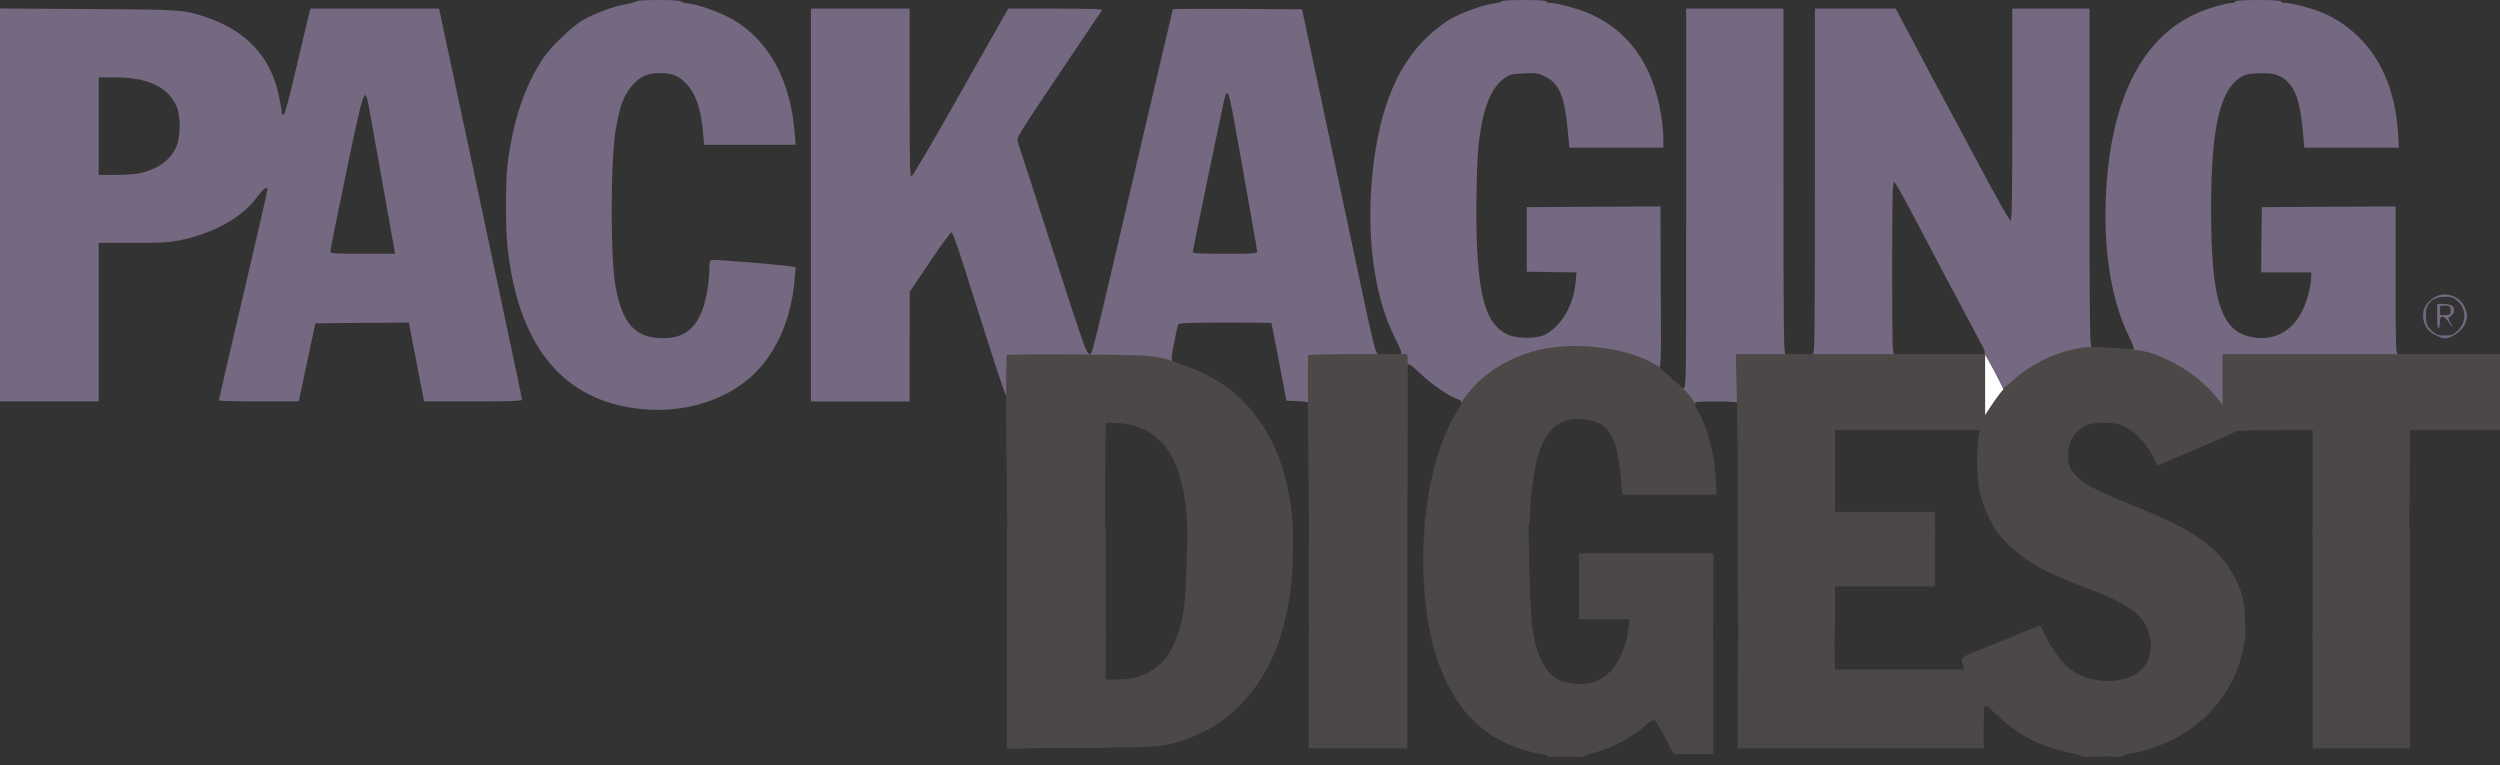<svg width="294" height="90" viewBox="0 0 294 90" fill="none" xmlns="http://www.w3.org/2000/svg">
<rect x="0" y="0" width="294" height="90" fill="#333333" stroke="none"/>
<path d="M74.307 47.966C65.831 46.634 60.953 40.362 59.691 29.168C59.439 26.925 59.439 21.294 59.691 19.305C60.347 14.162 61.676 10.183 63.846 6.896C64.737 5.547 67.193 3.17 68.522 2.377C69.834 1.602 72.138 0.742 73.635 0.489C74.291 0.371 74.846 0.202 74.846 0.135C74.846 0.067 76.023 0 77.453 0C78.882 0 80.06 0.067 80.06 0.152C80.06 0.236 80.463 0.354 80.951 0.405C82.28 0.573 84.92 1.534 86.266 2.344C90.454 4.839 92.943 9.425 93.448 15.562L93.565 17.028H88.183H82.801L82.683 15.646C82.465 12.948 81.859 11.127 80.8 9.947C79.858 8.919 79.135 8.599 77.671 8.599C76.174 8.599 75.35 8.953 74.476 9.914C73.382 11.111 72.895 12.375 72.407 15.258C71.785 18.9 71.768 30.55 72.407 33.804C73.18 37.833 74.509 39.469 77.234 39.739C80.783 40.059 82.566 38.306 83.238 33.77C83.339 33.113 83.423 32.135 83.423 31.612C83.423 30.921 83.491 30.651 83.676 30.584C83.911 30.483 90.942 31.056 92.825 31.309L93.565 31.41L93.448 32.86C93.128 36.704 91.867 40.143 89.832 42.706C86.518 46.887 80.497 48.927 74.307 47.966Z" fill="#746980"/>
<path d="M260.126 47.208C258.326 44.847 254.811 42.588 251.817 41.863C251.077 41.694 250.606 41.492 250.606 41.357C250.606 41.239 250.69 41.138 250.774 41.138C251.06 41.138 250.976 40.834 250.287 39.401C248.352 35.389 247.427 29.842 247.629 23.688C248.033 12.173 251.632 4.653 258.209 1.619C259.419 1.045 261.841 0.337 262.531 0.337C262.733 0.337 262.884 0.27 262.884 0.169C262.884 0.067 263.893 0 265.575 0C267.257 0 268.266 0.067 268.266 0.169C268.266 0.27 268.468 0.337 268.737 0.337C269.494 0.337 271.916 0.978 273.178 1.517C274.893 2.259 276.457 3.355 277.786 4.771C280.292 7.435 281.722 11.127 282.008 15.646L282.109 17.366H276.541H270.991L270.873 16.051C270.587 12.476 270.133 10.858 269.158 9.762C268.317 8.835 267.442 8.548 265.626 8.615C264.314 8.683 264.028 8.75 263.406 9.155C261.017 10.74 260.025 15.241 260.025 24.531C260.025 35.878 261.27 39.334 265.458 39.739C267.745 39.941 269.646 38.794 270.772 36.502C271.311 35.406 271.798 33.585 271.798 32.59V32.034H268.855H265.912L265.945 28.206L265.996 24.362L273.867 24.312L281.722 24.278V32.961C281.722 40.565 281.755 41.644 281.974 41.644C282.109 41.644 282.226 41.762 282.226 41.897C282.226 42.116 280.982 42.15 272.051 42.15H261.875V45.1V48.05H261.32C260.849 48.05 260.664 47.916 260.126 47.208Z" fill="#746980"/>
<path d="M198.164 46.956C197.542 46.062 197.457 45.506 197.962 45.641C198.298 45.725 198.298 45.641 198.298 23.369V1.013H204.017H209.736V21.329C209.736 39.268 209.769 41.645 209.988 41.645C210.122 41.645 210.24 41.763 210.24 41.898C210.24 42.117 209.82 42.151 207.465 42.151H204.69V44.848C204.69 46.534 204.622 47.546 204.522 47.546C204.437 47.546 204.353 47.478 204.353 47.377C204.353 47.276 203.395 47.209 201.83 47.209C199.694 47.209 199.308 47.242 199.308 47.462C199.308 47.967 198.685 47.697 198.164 46.956Z" fill="#746980"/>
<path d="M153.896 47.377C153.896 47.293 153.307 47.209 152.601 47.175L151.289 47.124L150.414 42.572C149.926 40.077 149.54 38.003 149.523 37.986C149.523 37.953 147.067 37.936 144.073 37.936C139.869 37.936 138.607 37.986 138.557 38.155C138.506 38.256 138.288 39.217 138.086 40.262C137.766 41.797 137.733 42.252 137.884 42.505C138.069 42.791 138.035 42.825 137.598 42.825C137.329 42.825 136.488 42.69 135.714 42.538C134.486 42.269 133.275 42.235 126.565 42.235H118.828L118.777 44.562C118.744 46.315 118.676 46.871 118.525 46.871C118.306 46.871 117.163 43.398 113.412 31.495C112.655 29.084 112.016 27.314 111.898 27.314C111.78 27.314 110.637 28.882 109.342 30.821L106.987 34.311L106.97 40.768V47.209H101.168H95.365V24.111V1.013H101.168H106.97V10.876C106.97 18.918 107.004 20.739 107.189 20.739C107.307 20.739 109.527 16.996 112.1 12.427C114.673 7.875 117.196 3.424 117.684 2.564L118.592 1.013H124.143C128.532 1.013 129.676 1.063 129.575 1.232C129.508 1.333 128.835 2.345 128.078 3.457C127.321 4.57 125.084 7.891 123.117 10.842C119.618 16.069 119.534 16.237 119.702 16.743C119.803 17.046 120.745 19.896 121.771 23.099C127.54 40.987 127.742 41.561 128.095 41.611C128.465 41.662 128.129 42.994 133.713 19.053C134.84 14.281 136.236 8.296 136.824 5.767C137.43 3.238 137.918 1.131 137.918 1.08C137.918 1.046 141.332 1.03 145.52 1.046L153.122 1.097L155.847 13.911C157.361 20.958 159.295 30.062 160.153 34.125C161.448 40.229 161.767 41.544 162.019 41.611C162.171 41.645 162.305 41.78 162.305 41.915C162.305 42.1 161.549 42.151 158.319 42.184L154.316 42.235L154.266 44.899C154.249 46.467 154.165 47.546 154.064 47.546C153.963 47.546 153.896 47.478 153.896 47.377ZM147.841 29.59C147.841 29.438 147.387 26.842 146.849 23.807C146.31 20.772 145.57 16.642 145.217 14.635C144.78 12.191 144.494 10.96 144.359 10.96C144.242 10.96 144.107 11.129 144.057 11.348C143.703 12.848 140.272 29.422 140.272 29.607C140.272 29.809 140.911 29.843 144.057 29.843C147.336 29.843 147.841 29.809 147.841 29.59Z" fill="#746980"/>
<path d="M171.892 47.309C171.892 47.174 171.724 47.039 171.522 46.971C170.664 46.752 168.411 45.252 167.183 44.072C165.955 42.891 165.501 42.605 165.501 42.993C165.501 43.094 165.383 43.161 165.249 43.161C165.081 43.161 164.996 42.993 164.996 42.655C164.996 42.268 164.929 42.15 164.66 42.15C164.475 42.15 164.324 42.032 164.324 41.897C164.324 41.762 164.441 41.644 164.576 41.644C164.963 41.644 164.895 41.441 164.004 39.654C161.767 35.187 160.775 28.662 161.279 21.834C161.902 13.589 164.038 7.941 167.906 4.282C168.68 3.557 169.874 2.63 170.564 2.242C171.96 1.45 174.516 0.54 175.778 0.388C176.232 0.337 176.602 0.219 176.602 0.152C176.602 0.067 177.779 0 179.209 0C180.84 0 181.816 0.067 181.816 0.169C181.816 0.27 182.034 0.337 182.303 0.337C183.077 0.337 185.852 1.096 187.046 1.652C191.638 3.726 194.396 7.688 195.355 13.572C195.49 14.415 195.607 15.595 195.607 16.236V17.366H190.091H184.557L184.355 15.241C184.002 11.33 183.363 9.812 181.715 9.003C180.891 8.599 180.672 8.565 179.225 8.632C177.829 8.683 177.56 8.75 176.955 9.172C175.357 10.284 174.382 12.695 173.911 16.776C173.625 19.321 173.524 26.133 173.726 29.589C174.079 35.675 175.004 38.221 177.241 39.317C178.334 39.857 180.722 39.873 181.732 39.334C183.632 38.322 185.045 35.911 185.297 33.18L185.398 32.034L182.472 32L179.545 31.949V28.156V24.362L187.4 24.312L195.271 24.278L195.305 33.972C195.355 45.033 195.523 44.055 193.757 43.161C191.604 42.065 190.091 41.661 187.046 41.307C181.849 40.717 176.265 42.858 173.288 46.567C172.548 47.494 171.892 47.848 171.892 47.309Z" fill="#746980"/>
<path d="M0 24.094V0.996L10.394 1.063C21.512 1.13 21.562 1.13 24.287 2.041C28.424 3.44 31.149 6.003 32.377 9.695C32.713 10.673 33.117 12.646 33.134 13.371C33.134 13.438 33.235 13.489 33.352 13.489C33.487 13.489 34.008 11.6 34.883 7.79C35.623 4.671 36.279 1.855 36.363 1.552L36.514 1.012H44.066H51.635L51.719 1.4C51.87 2.091 53.115 7.891 54.999 16.776C56.025 21.598 57.875 30.332 59.12 36.182C60.364 42.016 61.39 46.888 61.39 47.006C61.39 47.158 59.994 47.208 55.621 47.208H49.869L49.045 42.96C48.608 40.616 48.204 38.526 48.153 38.306L48.069 37.935L42.569 37.969L37.086 38.02L36.296 41.729C35.859 43.769 35.421 45.843 35.32 46.332L35.135 47.208H30.426C27.853 47.208 25.733 47.158 25.733 47.09C25.733 47.006 27.029 41.459 28.593 34.749C30.174 28.022 31.452 22.424 31.452 22.306C31.452 21.834 30.998 22.155 30.258 23.149C28.458 25.594 25.145 27.449 21.075 28.275C19.88 28.511 18.804 28.578 15.608 28.561H11.605V37.885V47.208H5.803H0V24.094H0ZM46.371 29.303C46.202 28.342 43.73 14.483 43.427 12.814C42.906 9.948 42.855 10.066 40.736 20.182C39.693 25.173 38.852 29.388 38.852 29.556C38.852 29.826 39.138 29.843 42.654 29.843H46.455L46.371 29.303ZM16.701 20.317C18.686 19.794 20.049 18.783 20.704 17.316C21.259 16.102 21.276 13.624 20.738 12.46C19.712 10.201 17.374 9.105 13.59 9.105H11.605V14.838V20.57H13.674C14.969 20.57 16.096 20.469 16.701 20.317Z" fill="#746980"/>
<path d="M234.006 44.174C232.913 42.1 232.761 41.645 233.198 41.645C233.568 41.645 233.518 41.358 232.879 40.229C232.576 39.655 231.887 38.374 231.348 37.346C230.81 36.334 230.087 34.968 229.734 34.311C229.38 33.67 228.624 32.22 228.035 31.108C223.982 23.369 222.922 21.413 222.737 21.413C222.569 21.413 222.518 23.554 222.518 31.529C222.518 40.414 222.552 41.645 222.771 41.645C222.905 41.645 223.023 41.763 223.023 41.898C223.023 42.117 222.35 42.151 217.977 42.151C213.604 42.151 212.931 42.117 212.931 41.898C212.931 41.763 213.049 41.645 213.184 41.645C213.402 41.645 213.436 39.268 213.436 21.329V1.013H218.196H222.939L223.981 3.002C224.57 4.081 225.546 5.919 226.151 7.082C226.757 8.246 227.699 9.982 228.22 10.96C228.758 11.938 230.76 15.714 232.711 19.339C234.645 22.981 236.327 25.965 236.445 25.965C236.596 25.965 236.646 23.352 236.646 13.489V1.013H241.188H245.729V20.907C245.729 38.475 245.762 40.802 245.981 40.802C246.116 40.802 246.233 40.903 246.233 41.021C246.233 41.139 245.661 41.341 244.736 41.51C241.944 42.05 239.22 43.415 237.235 45.236C236.377 46.012 236.058 46.197 235.604 46.197C235.065 46.197 235.015 46.13 234.006 44.174Z" fill="#746980"/>
<path d="M286.431 39.418C285.472 38.912 285.052 38.322 284.968 37.31C284.867 36.316 285.338 35.523 286.347 34.933C287.608 34.208 289.307 34.815 289.879 36.198C290.232 37.024 290.199 37.563 289.744 38.356C289.358 39.047 288.214 39.789 287.524 39.789C287.339 39.789 286.835 39.62 286.431 39.418ZM289.038 38.879C290.064 37.85 290.064 36.383 289.055 35.456C288.55 34.984 288.332 34.9 287.625 34.9C285.943 34.9 285.153 35.742 285.287 37.378C285.355 38.204 285.456 38.406 285.977 38.895C286.515 39.384 286.7 39.452 287.524 39.452C288.365 39.452 288.517 39.401 289.038 38.879Z" fill="#746980"/>
<path d="M286.599 37.175V35.742H287.289C287.659 35.742 288.113 35.827 288.298 35.911C288.735 36.147 288.702 36.821 288.248 37.142C287.861 37.395 287.861 37.394 288.164 37.917C288.584 38.642 288.399 38.575 287.945 37.85C287.726 37.513 287.44 37.26 287.255 37.26C286.986 37.26 286.936 37.378 286.936 37.934C286.936 38.305 286.868 38.608 286.768 38.608C286.667 38.608 286.599 38.018 286.599 37.175ZM288.197 36.501C288.197 36.046 288.147 35.995 287.575 35.944C286.936 35.894 286.936 35.894 286.936 36.501C286.936 37.108 286.936 37.108 287.575 37.057C288.147 37.007 288.197 36.956 288.197 36.501Z" fill="#746980"/>
<path d="M181.984 88.765C181.984 88.597 182.152 88.512 182.489 88.512C182.825 88.512 182.993 88.597 182.993 88.765C182.993 88.934 182.825 89.018 182.489 89.018C182.152 89.018 181.984 88.934 181.984 88.765Z" fill="#4C4848"/>
<path d="M185.18 88.765C185.18 88.58 185.365 88.512 185.853 88.512C186.374 88.512 186.492 88.563 186.425 88.765C186.357 88.917 186.105 89.018 185.752 89.018C185.348 89.018 185.18 88.934 185.18 88.765Z" fill="#4C4848"/>
<path d="M244.888 88.765C244.888 88.58 245.073 88.512 245.561 88.512C246.048 88.512 246.233 88.58 246.233 88.765C246.233 88.951 246.048 89.018 245.561 89.018C245.073 89.018 244.888 88.951 244.888 88.765Z" fill="#4C4848"/>
<path d="M248.252 88.765C248.252 88.58 248.454 88.512 249.009 88.512C249.564 88.512 249.765 88.58 249.765 88.765C249.765 88.951 249.564 89.018 249.009 89.018C248.454 89.018 248.252 88.951 248.252 88.765Z" fill="#4C4848"/>
<path d="M118.357 52.316C118.307 46.584 118.323 41.829 118.391 41.762C118.475 41.678 122.226 41.644 126.75 41.678C133.629 41.745 135.193 41.795 136.27 42.032C136.993 42.183 137.716 42.386 137.867 42.47C138.036 42.554 138.776 42.824 139.516 43.077C146.849 45.572 151.272 52.029 151.996 61.336L152.096 62.718H145.84H139.6V61.741C139.6 59.195 138.91 55.924 137.985 54.002C136.606 51.22 134.134 49.736 130.82 49.736H130.013L129.979 56.194L129.929 62.634L124.193 62.685L118.458 62.718L118.357 52.316Z" fill="#4C4848"/>
<path d="M153.845 52.315C153.795 46.583 153.795 41.845 153.829 41.778C153.879 41.693 156.52 41.643 159.698 41.643H165.484L165.535 42.199C165.568 42.486 165.568 47.24 165.535 52.736L165.501 62.717H159.715H153.946L153.845 52.315Z" fill="#4C4848"/>
<path d="M204.354 56.362C204.354 52.855 204.303 48.118 204.236 45.825L204.135 41.644H218.784H233.434L233.703 42.149C233.888 42.503 233.955 43.178 233.955 44.628L233.972 46.617L234.611 45.875C235.2 45.184 235.267 45.15 235.419 45.437C235.587 45.724 235.705 45.656 236.697 44.746C238.631 42.975 241.221 41.66 243.946 41.053C245.056 40.801 245.695 40.767 247.646 40.868C251.733 41.07 252.658 41.256 254.912 42.318C257.267 43.414 259.504 45.167 260.917 47.039L261.371 47.629V44.645V41.644H277.685H294V46.111V50.579H288.702H283.404L283.37 56.615L283.32 62.634L277.652 62.685L271.967 62.718V56.649V50.579H267.442C264.701 50.579 262.884 50.647 262.851 50.748C262.834 50.832 260.765 51.76 258.259 52.805L253.718 54.727L253.247 53.766C252.322 51.945 250.859 50.495 249.412 49.972C248.403 49.618 246.334 49.618 245.477 49.972C244.03 50.579 243.223 51.844 243.206 53.479C243.206 54.642 243.357 55.081 244.064 55.873C244.888 56.817 246.486 57.677 250.539 59.313C254.172 60.796 256.325 61.791 256.325 61.977C256.325 62.027 256.224 62.179 256.089 62.314C255.871 62.516 254.273 62.55 245.275 62.516L234.712 62.465L233.939 60.931C232.862 58.773 232.526 57.256 232.526 54.457C232.526 53.209 232.593 51.827 232.677 51.389L232.812 50.579H224.301H215.791V55.384V60.189H221.677H227.564V61.454V62.718H215.959H204.354V56.362Z" fill="#4C4848"/>
<path d="M167.52 62.009C167.536 61.099 167.974 58.014 168.36 56.243C169.016 53.276 169.992 50.629 171.237 48.572C171.607 47.999 171.893 47.426 171.893 47.341C171.893 47.055 173.507 45.133 174.298 44.492C178.334 41.137 183.262 40.024 189.469 41.069C191.857 41.474 194.531 42.519 195.372 43.396C195.557 43.582 196.331 44.29 197.088 44.93C198.349 45.992 199.308 47.122 199.308 47.527C199.308 47.594 199.493 47.999 199.728 48.42C200.838 50.41 201.612 53.36 201.78 56.277L201.881 58.165H196.331H190.781L190.595 56.041C190.225 52.146 189.553 50.545 187.955 49.735C186.794 49.162 184.608 49.129 183.565 49.685C182.236 50.393 181.311 51.843 180.723 54.136C180.369 55.518 179.966 58.469 179.966 59.851C179.966 61.571 179.814 62.144 179.343 62.363C179.074 62.481 177.056 62.549 173.238 62.549H167.52V62.009Z" fill="#4C4848"/>
<path d="M181.816 88.852C181.816 88.751 181.631 88.683 181.429 88.683C180.672 88.683 178.368 87.992 177.123 87.419C173.204 85.547 170.581 82.294 168.932 77.269C168.175 74.926 168.175 74.858 169.117 74.858C169.672 74.858 169.874 74.926 169.874 75.111C169.874 75.331 170.513 75.364 174.668 75.364C177.746 75.364 179.461 75.297 179.461 75.196C179.461 75.111 179.68 75.027 179.932 75.027C180.369 75.027 180.437 75.094 180.605 75.87C180.908 77.151 181.614 78.534 182.354 79.259C183.195 80.068 184.238 80.422 185.852 80.422C186.895 80.422 187.299 80.338 187.988 79.984C189.418 79.276 190.427 77.91 191.134 75.752C191.386 74.993 191.487 74.858 191.84 74.858C192.092 74.858 192.244 74.96 192.244 75.111C192.244 75.331 192.765 75.364 195.944 75.364C199.123 75.364 199.644 75.331 199.644 75.111C199.644 74.909 199.863 74.858 200.569 74.858H201.494V81.771V88.683H199.173H196.835L195.776 86.66C195.17 85.48 194.615 84.637 194.481 84.637C194.346 84.637 193.757 85.059 193.202 85.581C191.975 86.677 189.368 88.043 187.618 88.481C186.979 88.633 186.407 88.818 186.357 88.869C186.206 89.037 181.816 89.021 181.816 88.852Z" fill="#4C4848"/>
<path d="M244.686 88.867C244.652 88.817 243.963 88.631 243.122 88.463C240.027 87.822 237.235 86.372 234.965 84.18C234.241 83.506 233.585 82.95 233.468 82.95C233.333 82.95 233.283 83.691 233.283 85.479V88.007H218.818H204.354V81.179C204.354 74.469 204.354 74.351 204.69 74.351C204.875 74.351 205.026 74.418 205.026 74.52C205.026 74.621 206.994 74.705 210.375 74.722L215.707 74.773L215.757 76.745L215.807 78.735H223.376H230.962L230.861 78.364C230.558 77.217 230.339 77.403 233.737 76.037C236.899 74.773 237.992 74.537 237.992 75.127C237.992 75.514 238.614 75.413 238.715 75.009C238.799 74.671 238.883 74.654 239.708 74.739C240.195 74.806 240.616 74.924 240.649 75.009C240.818 75.531 242.079 77.369 242.685 77.993C244.03 79.392 245.779 80.083 247.915 80.083C250.791 80.083 252.709 78.667 252.911 76.374L253.012 75.363H257.94C262.767 75.363 262.884 75.363 262.884 75.025C262.884 74.756 263.002 74.688 263.473 74.688C264.146 74.688 264.146 74.638 263.793 76.341C262.649 81.904 258.596 86.254 252.843 88.058C252.103 88.294 251.094 88.547 250.623 88.615C250.152 88.682 249.765 88.783 249.765 88.834C249.765 88.985 244.753 89.019 244.686 88.867Z" fill="#4C4848"/>
<path d="M118.407 81.365V74.689H124.21H130.013V77.302V79.915H131.425C134.621 79.915 136.925 78.415 138.119 75.582L138.489 74.689H143.485C147.706 74.689 148.531 74.655 148.749 74.436C149.086 74.099 150.027 74.115 150.364 74.486C150.633 74.756 150.616 74.84 150.246 75.869C148.177 81.382 144.309 85.344 139.347 86.979C136.639 87.873 136.387 87.89 127.12 87.957L118.407 88.025V81.365Z" fill="#4C4848"/>
<path d="M153.896 81.348V74.688H159.699H165.501V81.348V88.007H159.699H153.896V81.348Z" fill="#4C4848"/>
<path d="M271.967 81.347V74.687H276.811C279.468 74.687 282.042 74.637 282.529 74.586L283.404 74.468V81.246V88.007H277.685H271.967V81.347Z" fill="#4C4848"/>
<path d="M168.865 75.733C168.865 75.615 168.798 75.547 168.697 75.615C168.613 75.665 168.428 75.311 168.293 74.823C167.57 72.192 167.166 66.645 167.452 63.206L167.57 61.959L173.137 61.942C176.198 61.942 178.94 61.874 179.225 61.807L179.747 61.672L179.848 66.797C179.949 71.366 180.066 73.221 180.403 74.991C180.487 75.413 180.453 75.531 180.235 75.531C180.083 75.531 179.966 75.615 179.966 75.699C179.966 75.8 178.082 75.868 174.667 75.868C169.807 75.868 169.369 75.851 169.369 75.581C169.369 75.328 169.336 75.345 169.117 75.632C168.966 75.834 168.882 75.868 168.865 75.733Z" fill="#4C4848"/>
<path d="M191.235 75.447C191.319 75.211 191.436 74.537 191.504 73.93L191.622 72.834H188.645H185.684V68.956V65.079H193.589H201.494V70.322C201.494 75.481 201.494 75.565 201.158 75.481C200.939 75.43 200.822 75.481 200.822 75.633C200.822 75.97 200.351 75.919 200.267 75.582C200.199 75.296 200.182 75.296 200.166 75.582C200.149 75.852 199.812 75.869 195.608 75.869H191.066L191.235 75.447Z" fill="#4C4848"/>
<path d="M235.418 75.634C235.351 75.449 235.923 75.145 237.622 74.471L239.926 73.543L240.397 74.454C241.086 75.803 240.969 75.87 237.941 75.87C235.99 75.87 235.486 75.82 235.418 75.634ZM240.346 75.466C240.346 75.331 239.32 75.263 239.236 75.398C239.186 75.466 239.421 75.533 239.741 75.533C240.077 75.533 240.346 75.499 240.346 75.466Z" fill="#4C4848"/>
<path d="M252.826 74.892C252.322 72.43 250.623 71.132 245.308 69.126C240.565 67.339 238.345 66.108 236.411 64.254C235.015 62.905 234.594 62.331 234.729 61.977C234.846 61.691 235.301 61.606 235.301 61.876C235.301 61.994 238.782 62.045 245.392 62.045C254.155 62.045 255.467 62.011 255.383 61.792C255.147 61.168 257.384 62.315 259.386 63.849C261.286 65.299 262.733 67.288 263.506 69.497C263.86 70.508 263.944 71.149 264.028 73.037C264.095 75.33 264.095 75.347 263.742 75.246C263.49 75.179 263.389 75.229 263.389 75.415C263.389 75.567 263.523 75.718 263.691 75.752C263.843 75.802 261.522 75.836 258.511 75.853L253.028 75.87L252.826 74.892Z" fill="#4C4848"/>
<path d="M123.739 75.228L118.407 75.194V68.703V62.212H123.689C126.581 62.212 129.205 62.161 129.491 62.111L130.013 62.01V68.686V75.363L129.558 75.312C129.289 75.295 126.682 75.262 123.739 75.228Z" fill="#4C4848"/>
<path d="M150.195 75.229C150.061 75.178 149.859 75.026 149.758 74.875C149.59 74.656 149.539 74.656 149.287 74.908C149.018 75.161 148.446 75.195 143.636 75.195H138.271L138.523 74.487C139.212 72.582 139.448 70.626 139.549 66.175C139.599 63.764 139.683 61.893 139.717 62.011C139.784 62.162 141.163 62.213 145.923 62.213H152.046V64.573C152.046 67.288 151.827 69.513 151.356 71.823C150.851 74.268 150.498 75.33 150.195 75.229Z" fill="#4C4848"/>
<path d="M153.896 68.671C153.896 62.669 153.93 62.011 154.165 62.113C154.316 62.163 156.923 62.214 159.968 62.214H165.501V68.705V75.196L160.001 75.213C156.957 75.213 154.35 75.246 154.199 75.28C153.913 75.331 153.896 74.926 153.896 68.671Z" fill="#4C4848"/>
<path d="M209.921 75.247C205.935 75.196 204.589 75.146 204.488 74.977C204.421 74.876 204.354 71.942 204.354 68.503V62.214H215.959H227.564V65.586V68.958H221.677H215.791V72.162C215.791 75.112 215.774 75.365 215.505 75.331C215.337 75.298 212.814 75.264 209.921 75.247Z" fill="#4C4848"/>
<path d="M271.967 68.703V62.212H277.164C280.023 62.212 282.597 62.161 282.883 62.111L283.404 62.01V68.585V75.177L277.685 75.194H271.967V68.703Z" fill="#4C4848"/>
<path d="M233.451 45.268V41.727L233.972 42.655C234.258 43.161 234.746 44.071 235.048 44.678L235.603 45.774L235.183 46.28C234.947 46.566 234.477 47.241 234.107 47.797L233.451 48.809V45.268Z" fill="white"/>
</svg>
